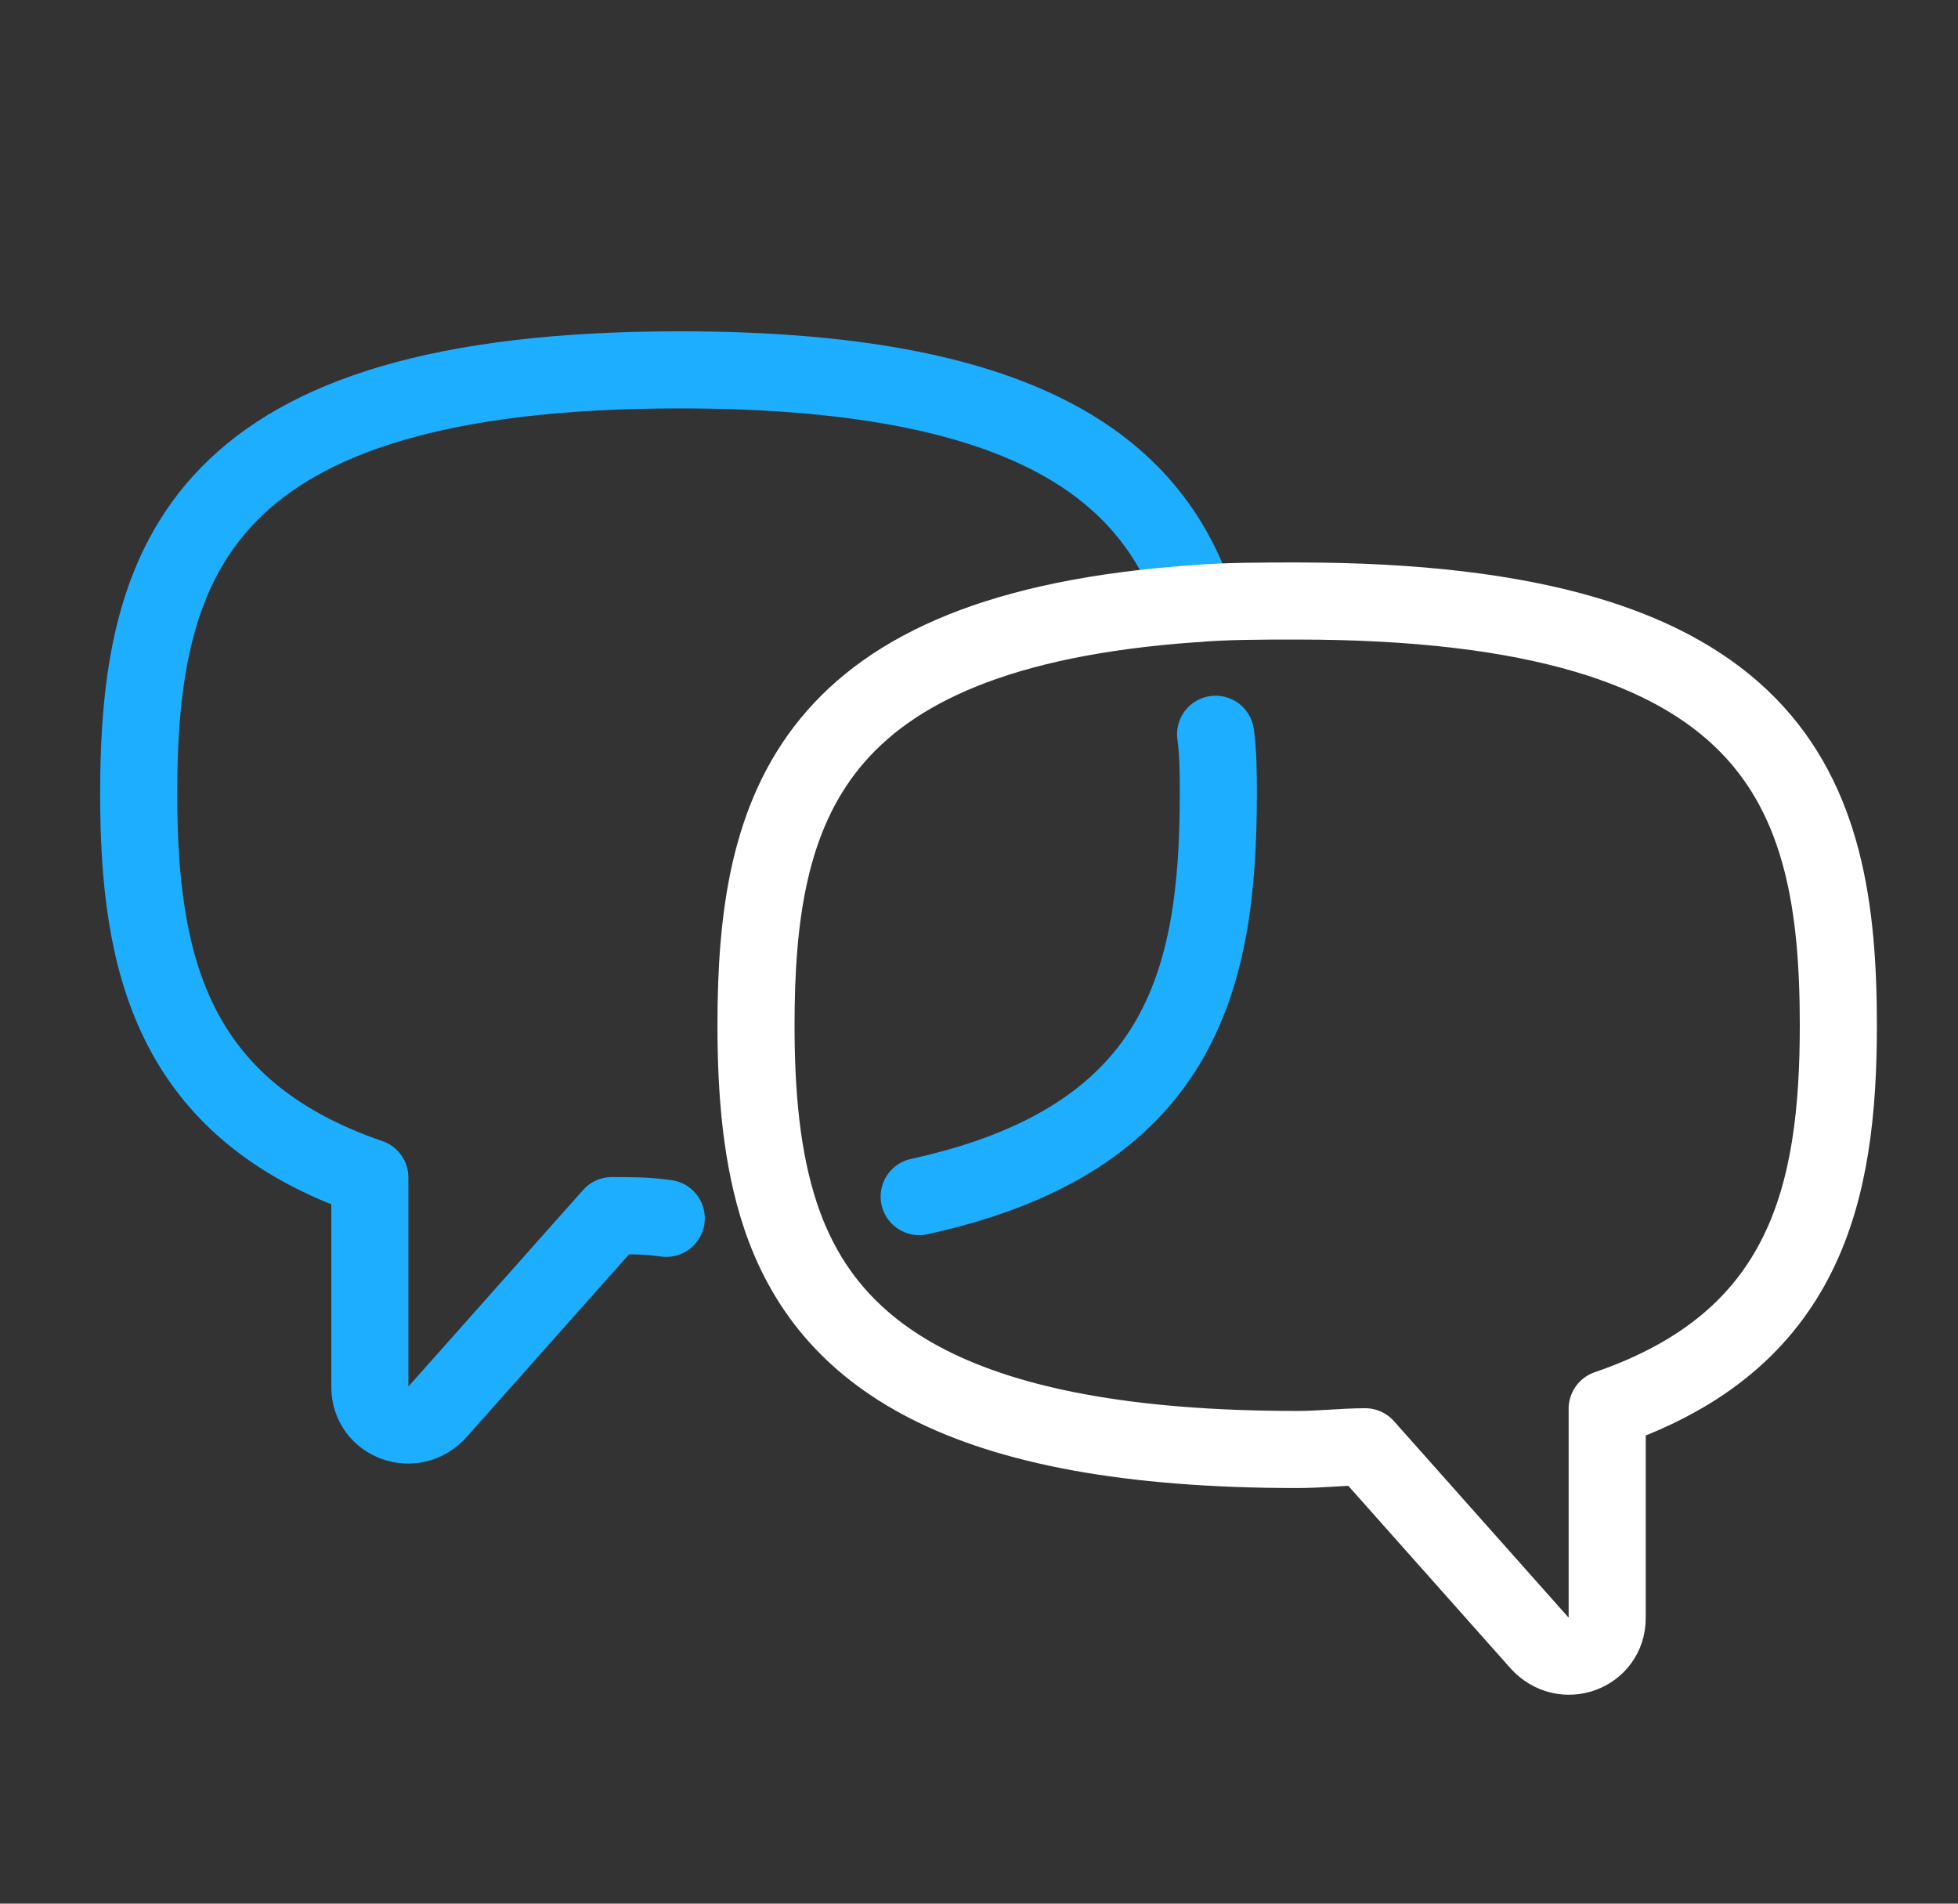 <?xml version="1.0" encoding="utf-8"?>
<!-- Generator: Adobe Illustrator 26.2.1, SVG Export Plug-In . SVG Version: 6.00 Build 0)  -->
<svg version="1.1" id="Layer_1" xmlns="http://www.w3.org/2000/svg" xmlns:xlink="http://www.w3.org/1999/xlink" x="0px" y="0px"
	 viewBox="0 0 72 70" style="enable-background:new 0 0 72 70;" xml:space="preserve">
<rect x="0" y="0" width="72" height="70" fill="#333333" stroke="none"/>
<style type="text/css">
	.st0{fill:none;stroke:#1DAEFF;stroke-width:2.835;stroke-linecap:round;stroke-linejoin:round;stroke-miterlimit:10;}
	.st1{fill:none;stroke:#FFFFFF;stroke-width:2.835;stroke-linecap:round;stroke-linejoin:round;stroke-miterlimit:10;}
</style>
<g>
	<path class="st0" d="M33.8,44c9.6-2.1,11-7.9,11-14.8c0-0.7,0-1.5-0.1-2.2"/>
	<path class="st0" d="M44,22.2c-1.7-5.1-6.5-8.6-19-8.6c-17.7,0-19.9,7-19.9,15.6c0,6.2,1.2,11.6,8.5,14.1V51c0,1.3,1.6,1.9,2.5,0.9
		l6.4-7.2c0.7,0,1.3,0,2,0.1"/>
	<path class="st1" d="M47.7,22.1c17.7,0,19.9,7,19.9,15.6c0,6.2-1.2,11.6-8.5,14.1v7.7c0,1.3-1.6,1.9-2.5,0.9l-6.4-7.2
		c-0.8,0-1.6,0.1-2.5,0.1c-12.5,0-17.3-3.5-19-8.6c-0.7-2.1-0.9-4.5-0.9-7c0-8,1.9-14.5,16.1-15.5C45.1,22.1,46.4,22.1,47.7,22.1z"
		/>
</g>
</svg>
